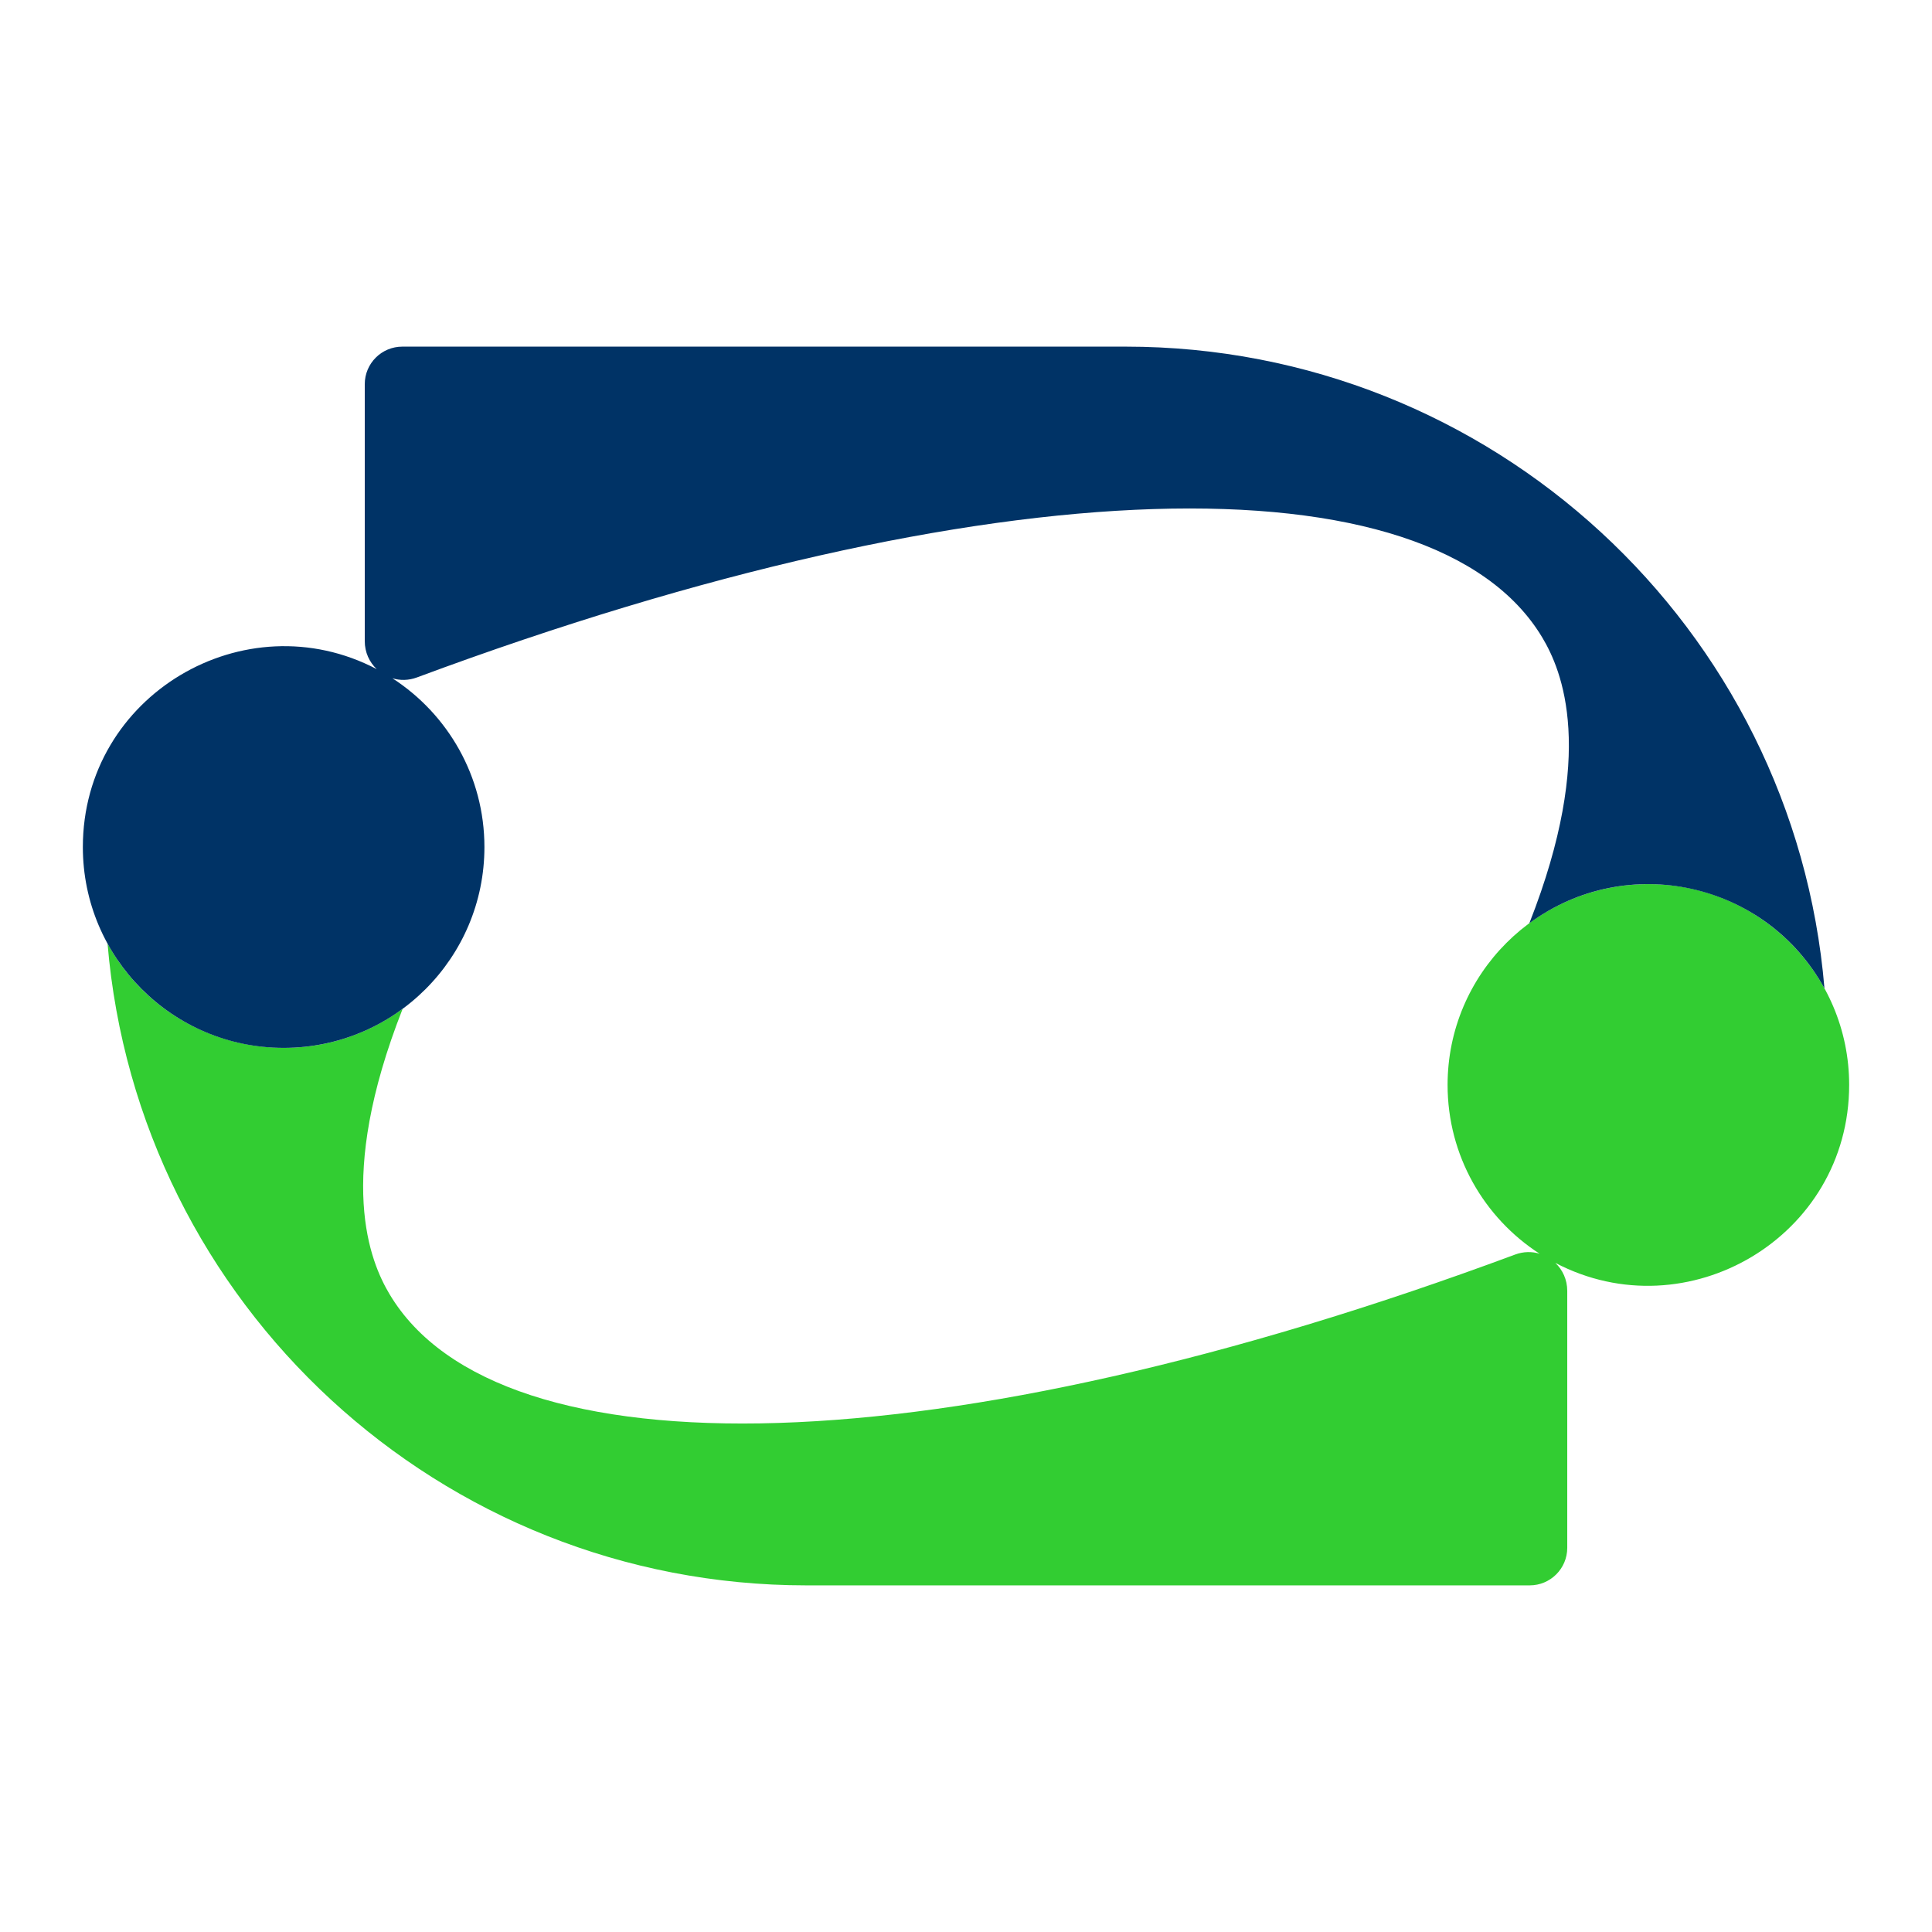 <svg xmlns="http://www.w3.org/2000/svg" viewBox="0 0 2571.83 2571.83" width="32" height="32">
  <path fill="limegreen" d="M536 1342.87c-89.55,227.38 -43.19,336.79 -17.37,380.03 145.42,243.81 735.96,230.55 1498.2,-52.85 11.14,-4.14 22.5,-4.23 32.68,-1.1 -73.72,-47.61 -122.52,-130.49 -122.52,-224.74 0,-147.62 119.7,-267.28 267.28,-267.28 147.62,0 267.28,119.7 267.28,267.28 0,202.58 -215.67,328.84 -391.12,236.94 9.64,9.2 15.85,22.24 15.85,37.21l0 342.06c0,27.61 -22.37,49.98 -50.03,49.98l-962.9 0c-487.01,0 -889.84,-373.86 -930.19,-854.32 77.96,141.89 262.97,182.52 392.83,86.77z"/>
  <path fill="#003366" d="M2035.84 1228.96c89.55,-227.38 43.19,-336.79 17.37,-380.03 -145.42,-243.81 -735.96,-230.55 -1498.2,52.85 -11.14,4.14 -22.5,4.23 -32.68,1.1 73.72,47.61 122.52,130.49 122.52,224.74 0,147.62 -119.7,267.28 -267.28,267.28 -147.58,0 -267.28,-119.7 -267.28,-267.28 0,-202.51 215.63,-328.86 391.12,-236.94 -9.64,-9.2 -15.85,-22.24 -15.85,-37.21l0 -342.06c0,-27.61 22.37,-49.98 50.03,-49.98l962.9 0c487.01,0 889.83,373.85 930.19,854.3 -77.96,-141.89 -262.98,-182.49 -392.83,-86.75z"/>
</svg>
